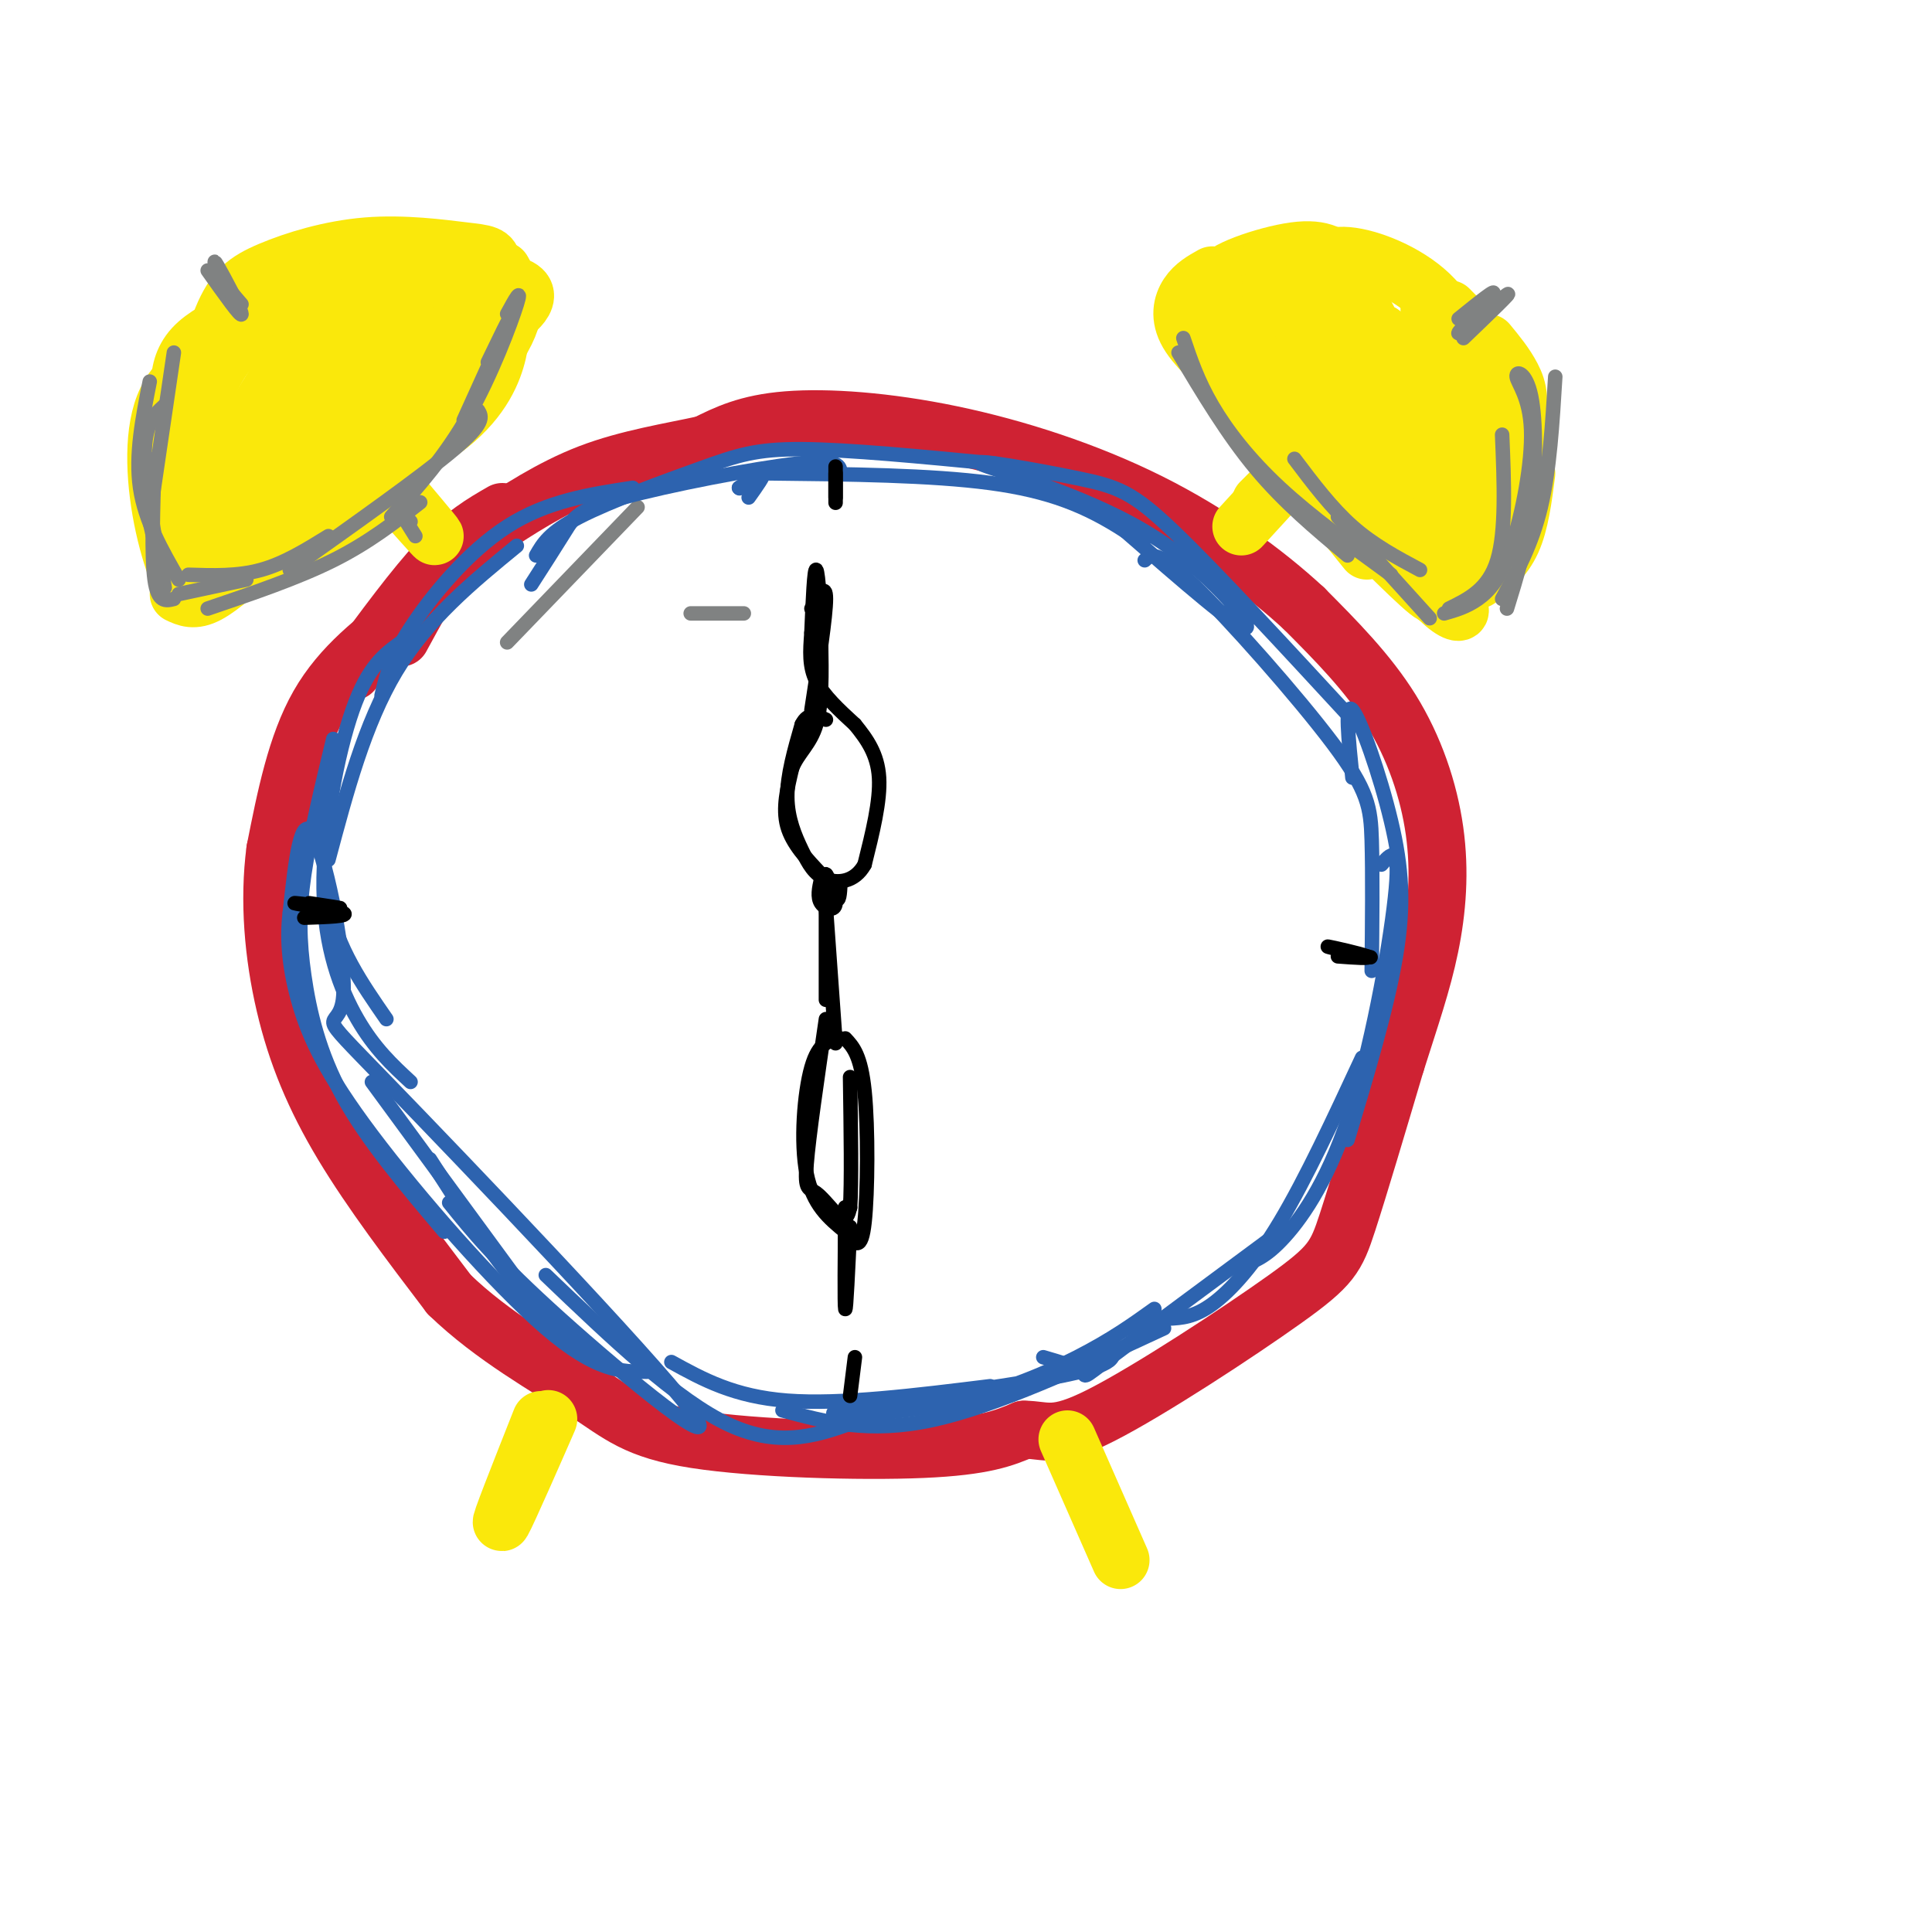 <svg viewBox='0 0 400 400' version='1.1' xmlns='http://www.w3.org/2000/svg' xmlns:xlink='http://www.w3.org/1999/xlink'><g fill='none' stroke='rgb(207,34,51)' stroke-width='12' stroke-linecap='round' stroke-linejoin='round'><path d='M85,127c-7.167,5.417 -14.333,10.833 -19,19c-4.667,8.167 -6.833,19.083 -9,30'/><path d='M57,176c-1.393,10.524 -0.375,21.833 2,32c2.375,10.167 6.107,19.190 12,29c5.893,9.810 13.946,20.405 22,31'/><path d='M93,268c9.033,8.764 20.617,15.174 28,20c7.383,4.826 10.565,8.069 23,10c12.435,1.931 34.124,2.552 47,2c12.876,-0.552 16.938,-2.276 21,-4'/><path d='M212,296c4.745,0.006 6.107,2.022 16,-3c9.893,-5.022 28.317,-17.083 38,-24c9.683,-6.917 10.624,-8.691 13,-16c2.376,-7.309 6.188,-20.155 10,-33'/><path d='M289,220c2.986,-9.418 5.450,-16.463 7,-24c1.550,-7.537 2.187,-15.568 1,-24c-1.187,-8.432 -4.196,-17.266 -9,-25c-4.804,-7.734 -11.402,-14.367 -18,-21'/><path d='M270,126c-8.035,-7.447 -19.123,-15.563 -32,-22c-12.877,-6.437 -27.544,-11.195 -41,-14c-13.456,-2.805 -25.702,-3.659 -34,-3c-8.298,0.659 -12.649,2.829 -17,5'/><path d='M146,92c-6.984,1.545 -15.944,2.909 -24,6c-8.056,3.091 -15.207,7.909 -20,11c-4.793,3.091 -7.226,4.455 -10,8c-2.774,3.545 -5.887,9.273 -9,15'/><path d='M104,106c-3.917,2.250 -7.833,4.500 -13,10c-5.167,5.500 -11.583,14.250 -18,23'/></g>
<g fill='none' stroke='rgb(250,232,11)' stroke-width='12' stroke-linecap='round' stroke-linejoin='round'><path d='M112,294c-4.467,11.289 -8.933,22.578 -8,21c0.933,-1.578 7.267,-16.022 9,-20c1.733,-3.978 -1.133,2.511 -4,9'/><path d='M221,298c0.000,0.000 11.000,25.000 11,25'/><path d='M257,109c5.333,-5.833 10.667,-11.667 12,-13c1.333,-1.333 -1.333,1.833 -4,5'/><path d='M261,104c0.000,0.000 8.000,-8.000 8,-8'/><path d='M80,99c4.917,5.833 9.833,11.667 10,12c0.167,0.333 -4.417,-4.833 -9,-10'/><path d='M42,111c0.000,0.000 0.000,-1.000 0,-1'/><path d='M40,116c-0.911,-7.489 -1.822,-14.978 -1,-22c0.822,-7.022 3.378,-13.578 6,-18c2.622,-4.422 5.311,-6.711 8,-9'/><path d='M48,72c-5.734,2.779 -11.469,5.558 -14,12c-2.531,6.442 -1.860,16.546 0,25c1.860,8.454 4.907,15.257 5,11c0.093,-4.257 -2.769,-19.574 -3,-29c-0.231,-9.426 2.169,-12.961 6,-17c3.831,-4.039 9.095,-8.583 14,-10c4.905,-1.417 9.453,0.291 14,2'/><path d='M49,65c0.589,-1.923 1.179,-3.845 5,-5c3.821,-1.155 10.875,-1.542 17,-2c6.125,-0.458 11.321,-0.988 15,0c3.679,0.988 5.839,3.494 8,6'/><path d='M89,58c6.844,0.067 13.689,0.133 17,1c3.311,0.867 3.089,2.533 2,4c-1.089,1.467 -3.044,2.733 -5,4'/><path d='M103,66c0.440,1.643 0.881,3.286 0,7c-0.881,3.714 -3.083,9.500 -10,15c-6.917,5.500 -18.548,10.714 -23,12c-4.452,1.286 -1.726,-1.357 1,-4'/><path d='M98,74c-16.628,15.616 -33.257,31.231 -40,37c-6.743,5.769 -3.601,1.691 -3,0c0.601,-1.691 -1.338,-0.994 2,-4c3.338,-3.006 11.954,-9.716 11,-9c-0.954,0.716 -11.477,8.858 -22,17'/><path d='M46,115c3.511,-1.844 23.289,-14.956 35,-26c11.711,-11.044 15.356,-20.022 19,-29'/><path d='M100,67c1.062,-4.793 2.124,-9.585 2,-12c-0.124,-2.415 -1.434,-2.451 -6,-3c-4.566,-0.549 -12.389,-1.611 -20,-1c-7.611,0.611 -15.011,2.895 -20,5c-4.989,2.105 -7.568,4.030 -10,10c-2.432,5.970 -4.716,15.985 -7,26'/><path d='M39,92c-0.667,5.000 1.167,4.500 3,4'/><path d='M41,95c-1.548,-1.241 -3.096,-2.481 -3,-6c0.096,-3.519 1.837,-9.316 4,-14c2.163,-4.684 4.750,-8.257 8,-11c3.250,-2.743 7.164,-4.658 10,-5c2.836,-0.342 4.595,0.888 0,3c-4.595,2.112 -15.545,5.107 -20,10c-4.455,4.893 -2.416,11.684 -1,15c1.416,3.316 2.208,3.158 3,3'/><path d='M42,90c0.667,0.500 0.833,0.250 1,0'/><path d='M50,63c-3.382,4.580 -6.764,9.160 -8,14c-1.236,4.840 -0.326,9.941 0,18c0.326,8.059 0.067,19.078 6,11c5.933,-8.078 18.059,-35.252 17,-37c-1.059,-1.748 -15.303,21.929 -19,29c-3.697,7.071 3.151,-2.465 10,-12'/><path d='M56,86c6.505,-8.066 17.766,-22.231 15,-19c-2.766,3.231 -19.560,23.858 -23,31c-3.440,7.142 6.475,0.801 17,-9c10.525,-9.801 21.660,-23.060 19,-20c-2.660,3.060 -19.115,22.439 -26,31c-6.885,8.561 -4.200,6.305 4,-2c8.200,-8.305 21.914,-22.659 26,-27c4.086,-4.341 -1.457,1.329 -7,7'/><path d='M81,78c-3.333,3.500 -8.167,8.750 -13,14'/><path d='M104,56c1.982,3.476 3.964,6.952 0,14c-3.964,7.048 -13.875,17.667 -19,23c-5.125,5.333 -5.464,5.381 -6,5c-0.536,-0.381 -1.268,-1.190 -2,-2'/><path d='M77,96c-0.333,-0.333 -0.167,-0.167 0,0'/><path d='M95,74c-5.167,9.917 -10.333,19.833 -19,27c-8.667,7.167 -20.833,11.583 -33,16'/><path d='M43,117c-6.167,3.167 -5.083,3.083 -4,3'/><path d='M37,123c1.583,0.750 3.167,1.500 6,0c2.833,-1.500 6.917,-5.250 11,-9'/><path d='M46,118c8.000,-1.500 16.000,-3.000 23,-8c7.000,-5.000 13.000,-13.500 19,-22'/><path d='M86,72c-7.667,3.131 -15.333,6.262 -15,4c0.333,-2.262 8.667,-9.917 11,-13c2.333,-3.083 -1.333,-1.595 -5,3c-3.667,4.595 -7.333,12.298 -11,20'/><path d='M250,64c6.000,8.667 12.000,17.333 18,23c6.000,5.667 12.000,8.333 18,11'/><path d='M260,72c8.500,11.583 17.000,23.167 24,31c7.000,7.833 12.500,11.917 18,16'/><path d='M300,119c-6.958,-6.321 -13.917,-12.643 -21,-23c-7.083,-10.357 -14.292,-24.750 -14,-24c0.292,0.750 8.083,16.643 15,27c6.917,10.357 12.958,15.179 19,20'/><path d='M300,116c4.083,-0.500 8.167,-1.000 10,-3c1.833,-2.000 1.417,-5.500 1,-9'/><path d='M302,117c3.167,-4.667 6.333,-9.333 8,-15c1.667,-5.667 1.833,-12.333 2,-19'/><path d='M304,108c3.325,-11.976 6.650,-23.951 4,-32c-2.650,-8.049 -11.276,-12.171 -12,-12c-0.724,0.171 6.456,4.633 10,9c3.544,4.367 3.454,8.637 4,13c0.546,4.363 1.727,8.818 1,12c-0.727,3.182 -3.364,5.091 -6,7'/><path d='M305,105c0.821,-1.964 5.875,-10.375 8,-16c2.125,-5.625 1.321,-8.464 0,-11c-1.321,-2.536 -3.161,-4.768 -5,-7'/><path d='M305,107c1.889,-2.956 3.778,-5.911 5,-11c1.222,-5.089 1.778,-12.311 0,-18c-1.778,-5.689 -5.889,-9.844 -10,-14'/><path d='M305,78c-2.089,-6.200 -4.178,-12.400 -9,-17c-4.822,-4.600 -12.378,-7.600 -17,-8c-4.622,-0.400 -6.311,1.800 -8,4'/><path d='M263,60c-3.956,0.089 -7.911,0.178 -3,0c4.911,-0.178 18.689,-0.622 19,-1c0.311,-0.378 -12.844,-0.689 -26,-1'/><path d='M253,58c-1.156,-1.622 8.956,-5.178 15,-6c6.044,-0.822 8.022,1.089 10,3'/><path d='M273,55c-4.917,-0.833 -9.833,-1.667 -12,1c-2.167,2.667 -1.583,8.833 -1,15'/><path d='M263,60c4.167,10.167 8.333,20.333 13,28c4.667,7.667 9.833,12.833 15,18'/><path d='M280,79c-4.605,-7.483 -9.210,-14.966 -10,-13c-0.790,1.966 2.234,13.380 7,21c4.766,7.620 11.275,11.444 15,14c3.725,2.556 4.667,3.844 2,-5c-2.667,-8.844 -8.941,-27.820 -12,-32c-3.059,-4.180 -2.902,6.436 0,17c2.902,10.564 8.551,21.075 12,23c3.449,1.925 4.700,-4.736 3,-12c-1.700,-7.264 -6.350,-15.132 -11,-23'/><path d='M286,69c-1.535,-0.549 0.129,9.578 3,17c2.871,7.422 6.951,12.139 10,15c3.049,2.861 5.068,3.867 6,2c0.932,-1.867 0.779,-6.608 -2,-13c-2.779,-6.392 -8.182,-14.434 -11,-16c-2.818,-1.566 -3.051,3.346 -1,7c2.051,3.654 6.385,6.052 9,7c2.615,0.948 3.512,0.448 2,-2c-1.512,-2.448 -5.432,-6.842 -6,-7c-0.568,-0.158 2.216,3.921 5,8'/><path d='M301,87c0.667,0.667 -0.167,-1.667 -1,-4'/><path d='M251,57c-1.867,1.044 -3.733,2.089 -5,4c-1.267,1.911 -1.933,4.689 0,8c1.933,3.311 6.467,7.156 11,11'/><path d='M250,73c0.000,0.000 33.000,41.000 33,41'/><path d='M263,90c12.917,13.167 25.833,26.333 31,31c5.167,4.667 2.583,0.833 0,-3'/><path d='M285,110c5.470,6.202 10.940,12.405 14,15c3.060,2.595 3.708,1.583 3,1c-0.708,-0.583 -2.774,-0.738 -2,-2c0.774,-1.262 4.387,-3.631 8,-6'/><path d='M306,120c2.667,-2.167 5.333,-4.333 7,-8c1.667,-3.667 2.333,-8.833 3,-14'/><path d='M314,106c1.083,-6.833 2.167,-13.667 2,-17c-0.167,-3.333 -1.583,-3.167 -3,-3'/></g>
<g fill='none' stroke='rgb(128,130,130)' stroke-width='3' stroke-linecap='round' stroke-linejoin='round'><path d='M36,73c0.000,0.000 -5.000,34.000 -5,34'/><path d='M31,79c-1.500,7.583 -3.000,15.167 -2,22c1.000,6.833 4.500,12.917 8,19'/><path d='M31,108c1.800,8.000 3.600,16.000 3,13c-0.600,-3.000 -3.600,-17.000 -4,-25c-0.400,-8.000 1.800,-10.000 4,-12'/><path d='M32,95c-0.333,10.083 -0.667,20.167 0,25c0.667,4.833 2.333,4.417 4,4'/><path d='M37,123c0.000,0.000 14.000,-3.000 14,-3'/><path d='M39,119c5.083,0.167 10.167,0.333 15,-1c4.833,-1.333 9.417,-4.167 14,-7'/><path d='M43,126c9.333,-3.167 18.667,-6.333 26,-10c7.333,-3.667 12.667,-7.833 18,-12'/><path d='M60,118c13.750,-9.750 27.500,-19.500 34,-25c6.500,-5.500 5.750,-6.750 5,-8'/><path d='M81,107c5.600,-6.267 11.200,-12.533 16,-21c4.800,-8.467 8.800,-19.133 10,-23c1.200,-3.867 -0.400,-0.933 -2,2'/><path d='M96,87c4.083,-9.000 8.167,-18.000 9,-20c0.833,-2.000 -1.583,3.000 -4,8'/><path d='M43,56c3.533,4.978 7.067,9.956 7,9c-0.067,-0.956 -3.733,-7.844 -5,-10c-1.267,-2.156 -0.133,0.422 1,3'/><path d='M46,58c0.833,1.333 2.417,3.167 4,5'/><path d='M85,108c-1.083,-1.250 -2.167,-2.500 -2,-2c0.167,0.500 1.583,2.750 3,5'/><path d='M244,73c5.083,8.500 10.167,17.000 16,24c5.833,7.000 12.417,12.500 19,18'/><path d='M245,70c1.489,4.422 2.978,8.844 6,14c3.022,5.156 7.578,11.044 14,17c6.422,5.956 14.711,11.978 23,18'/><path d='M268,95c3.833,5.083 7.667,10.167 12,14c4.333,3.833 9.167,6.417 14,9'/><path d='M277,107c0.000,0.000 19.000,21.000 19,21'/><path d='M311,90c0.417,10.000 0.833,20.000 -1,26c-1.833,6.000 -5.917,8.000 -10,10'/><path d='M299,127c2.318,-0.663 4.635,-1.326 7,-3c2.365,-1.674 4.777,-4.358 7,-11c2.223,-6.642 4.256,-17.241 4,-24c-0.256,-6.759 -2.801,-9.678 -3,-11c-0.199,-1.322 1.946,-1.048 3,4c1.054,5.048 1.015,14.871 0,23c-1.015,8.129 -3.008,14.565 -5,21'/><path d='M311,124c3.083,-5.667 6.167,-11.333 8,-19c1.833,-7.667 2.417,-17.333 3,-27'/><path d='M303,70c5.185,-4.976 10.369,-9.952 9,-9c-1.369,0.952 -9.292,7.833 -10,8c-0.708,0.167 5.798,-6.381 7,-8c1.202,-1.619 -2.899,1.690 -7,5'/><path d='M143,127c0.000,0.000 11.000,0.000 11,0'/><path d='M132,105c0.000,0.000 -27.000,28.000 -27,28'/></g>
<g fill='none' stroke='rgb(45,99,175)' stroke-width='3' stroke-linecap='round' stroke-linejoin='round'><path d='M131,101c-8.889,1.356 -17.778,2.711 -26,8c-8.222,5.289 -15.778,14.511 -20,21c-4.222,6.489 -5.111,10.244 -6,14'/><path d='M107,113c-9.250,7.583 -18.500,15.167 -25,26c-6.500,10.833 -10.250,24.917 -14,39'/><path d='M83,133c-3.405,2.458 -6.810,4.917 -10,14c-3.190,9.083 -6.167,24.792 -6,37c0.167,12.208 3.476,20.917 7,27c3.524,6.083 7.262,9.542 11,13'/><path d='M80,211c-5.083,-7.333 -10.167,-14.667 -12,-24c-1.833,-9.333 -0.417,-20.667 1,-32'/><path d='M69,153c-2.423,10.036 -4.845,20.071 -6,28c-1.155,7.929 -1.042,13.750 0,21c1.042,7.250 3.012,15.929 8,25c4.988,9.071 12.994,18.536 21,28'/><path d='M77,224c0.000,0.000 33.000,45.000 33,45'/><path d='M89,240c6.333,9.917 12.667,19.833 19,27c6.333,7.167 12.667,11.583 19,16'/><path d='M93,249c4.814,5.987 9.628,11.974 23,24c13.372,12.026 35.301,30.090 27,19c-8.301,-11.090 -46.833,-51.333 -63,-68c-16.167,-16.667 -9.968,-9.756 -9,-17c0.968,-7.244 -3.295,-28.641 -6,-34c-2.705,-5.359 -3.853,5.321 -5,16'/><path d='M60,189c-0.722,5.751 -0.029,12.129 2,19c2.029,6.871 5.392,14.234 15,27c9.608,12.766 25.459,30.933 36,40c10.541,9.067 15.770,9.033 21,9'/><path d='M113,264c13.583,13.000 27.167,26.000 38,31c10.833,5.000 18.917,2.000 27,-1'/><path d='M139,282c6.500,3.583 13.000,7.167 24,8c11.000,0.833 26.500,-1.083 42,-3'/><path d='M162,292c8.917,2.417 17.833,4.833 31,2c13.167,-2.833 30.583,-10.917 48,-19'/><path d='M239,271c-4.426,3.171 -8.852,6.341 -16,10c-7.148,3.659 -17.019,7.805 -29,10c-11.981,2.195 -26.072,2.437 -20,1c6.072,-1.437 32.306,-4.553 45,-7c12.694,-2.447 11.847,-4.223 11,-6'/><path d='M216,281c3.489,1.022 6.978,2.044 8,3c1.022,0.956 -0.422,1.844 6,-3c6.422,-4.844 20.711,-15.422 35,-26'/><path d='M242,273c2.622,-0.133 5.244,-0.267 9,-3c3.756,-2.733 8.644,-8.067 14,-17c5.356,-8.933 11.178,-21.467 17,-34'/><path d='M257,262c2.506,-0.792 5.012,-1.583 9,-6c3.988,-4.417 9.458,-12.458 14,-27c4.542,-14.542 8.155,-35.583 9,-45c0.845,-9.417 -1.077,-7.208 -3,-5'/><path d='M279,236c4.101,-13.661 8.202,-27.321 10,-38c1.798,-10.679 1.292,-18.375 -1,-28c-2.292,-9.625 -6.369,-21.179 -8,-23c-1.631,-1.821 -0.815,6.089 0,14'/><path d='M284,201c0.101,-10.101 0.202,-20.202 0,-27c-0.202,-6.798 -0.708,-10.292 -8,-20c-7.292,-9.708 -21.369,-25.631 -29,-33c-7.631,-7.369 -8.815,-6.185 -10,-5'/><path d='M280,149c-14.200,-15.391 -28.401,-30.782 -37,-39c-8.599,-8.218 -11.597,-9.263 -20,-11c-8.403,-1.737 -22.211,-4.167 -20,-3c2.211,1.167 20.441,5.929 34,14c13.559,8.071 22.445,19.449 21,20c-1.445,0.551 -13.223,-9.724 -25,-20'/><path d='M233,110c-8.067,-5.244 -15.733,-8.356 -28,-10c-12.267,-1.644 -29.133,-1.822 -46,-2'/><path d='M206,96c-15.220,-1.470 -30.440,-2.940 -40,-3c-9.560,-0.060 -13.458,1.292 -21,4c-7.542,2.708 -18.726,6.774 -25,10c-6.274,3.226 -7.637,5.613 -9,8'/><path d='M110,121c2.619,-4.077 5.238,-8.155 7,-11c1.762,-2.845 2.667,-4.458 12,-7c9.333,-2.542 27.095,-6.012 36,-7c8.905,-0.988 8.952,0.506 9,2'/><path d='M153,101c0.000,0.000 0.100,0.100 0.1,0.1'/><path d='M153,101c2.333,-1.667 4.667,-3.333 5,-3c0.333,0.333 -1.333,2.667 -3,5'/></g>
<g fill='none' stroke='rgb(0,0,0)' stroke-width='3' stroke-linecap='round' stroke-linejoin='round'><path d='M170,182c-0.415,1.887 -0.829,3.774 0,5c0.829,1.226 2.903,1.793 3,0c0.097,-1.793 -1.781,-5.944 -2,-6c-0.219,-0.056 1.223,3.984 2,5c0.777,1.016 0.888,-0.992 1,-3'/><path d='M174,183c-0.333,0.000 -1.667,1.500 -3,3'/><path d='M173,100c0.000,-2.178 0.000,-4.356 0,-3c0.000,1.356 0.000,6.244 0,7c0.000,0.756 0.000,-2.622 0,-6'/><path d='M173,98c0.000,-0.167 0.000,2.417 0,5'/><path d='M277,198c3.600,0.267 7.200,0.533 6,0c-1.200,-0.533 -7.200,-1.867 -8,-2c-0.800,-0.133 3.600,0.933 8,2'/><path d='M283,198c1.333,0.333 0.667,0.167 0,0'/><path d='M177,281c0.000,0.000 -1.000,8.000 -1,8'/><path d='M63,190c4.815,-0.161 9.631,-0.321 8,-1c-1.631,-0.679 -9.708,-1.875 -10,-2c-0.292,-0.125 7.202,0.821 9,1c1.798,0.179 -2.101,-0.411 -6,-1'/><path d='M170,181c-3.000,-3.167 -6.000,-6.333 -7,-10c-1.000,-3.667 0.000,-7.833 1,-12'/><path d='M164,159c1.222,-3.111 3.778,-4.889 5,-9c1.222,-4.111 1.111,-10.556 1,-17'/><path d='M170,133c-0.022,-6.556 -0.578,-14.444 -1,-15c-0.422,-0.556 -0.711,6.222 -1,13'/><path d='M168,131c-0.289,3.844 -0.511,6.956 1,10c1.511,3.044 4.756,6.022 8,9'/><path d='M177,150c2.489,3.044 4.711,6.156 5,11c0.289,4.844 -1.356,11.422 -3,18'/><path d='M179,179c-2.030,3.700 -5.606,3.951 -8,3c-2.394,-0.951 -3.606,-3.102 -5,-6c-1.394,-2.898 -2.970,-6.542 -3,-11c-0.030,-4.458 1.485,-9.729 3,-15'/><path d='M166,150c1.333,-2.667 3.167,-1.833 5,-1'/><path d='M168,147c1.500,-9.750 3.000,-19.500 3,-23c0.000,-3.500 -1.500,-0.750 -3,2'/><path d='M172,183c0.000,0.000 0.000,4.000 0,4'/><path d='M171,185c0.000,0.000 0.000,22.000 0,22'/><path d='M171,188c0.000,0.000 2.000,28.000 2,28'/><path d='M174,215c-2.244,0.356 -4.489,0.711 -6,6c-1.511,5.289 -2.289,15.511 -1,22c1.289,6.489 4.644,9.244 8,12'/><path d='M175,255c2.095,2.881 3.333,4.083 4,-2c0.667,-6.083 0.762,-19.452 0,-27c-0.762,-7.548 -2.381,-9.274 -4,-11'/><path d='M171,211c-1.780,12.161 -3.560,24.321 -4,30c-0.440,5.679 0.458,4.875 2,6c1.542,1.125 3.726,4.179 5,5c1.274,0.821 1.637,-0.589 2,-2'/><path d='M176,250c0.333,-4.833 0.167,-15.917 0,-27'/><path d='M176,254c-0.417,8.833 -0.833,17.667 -1,17c-0.167,-0.667 -0.083,-10.833 0,-21'/><path d='M175,250c0.000,-0.667 0.000,8.167 0,17'/></g>
</svg>